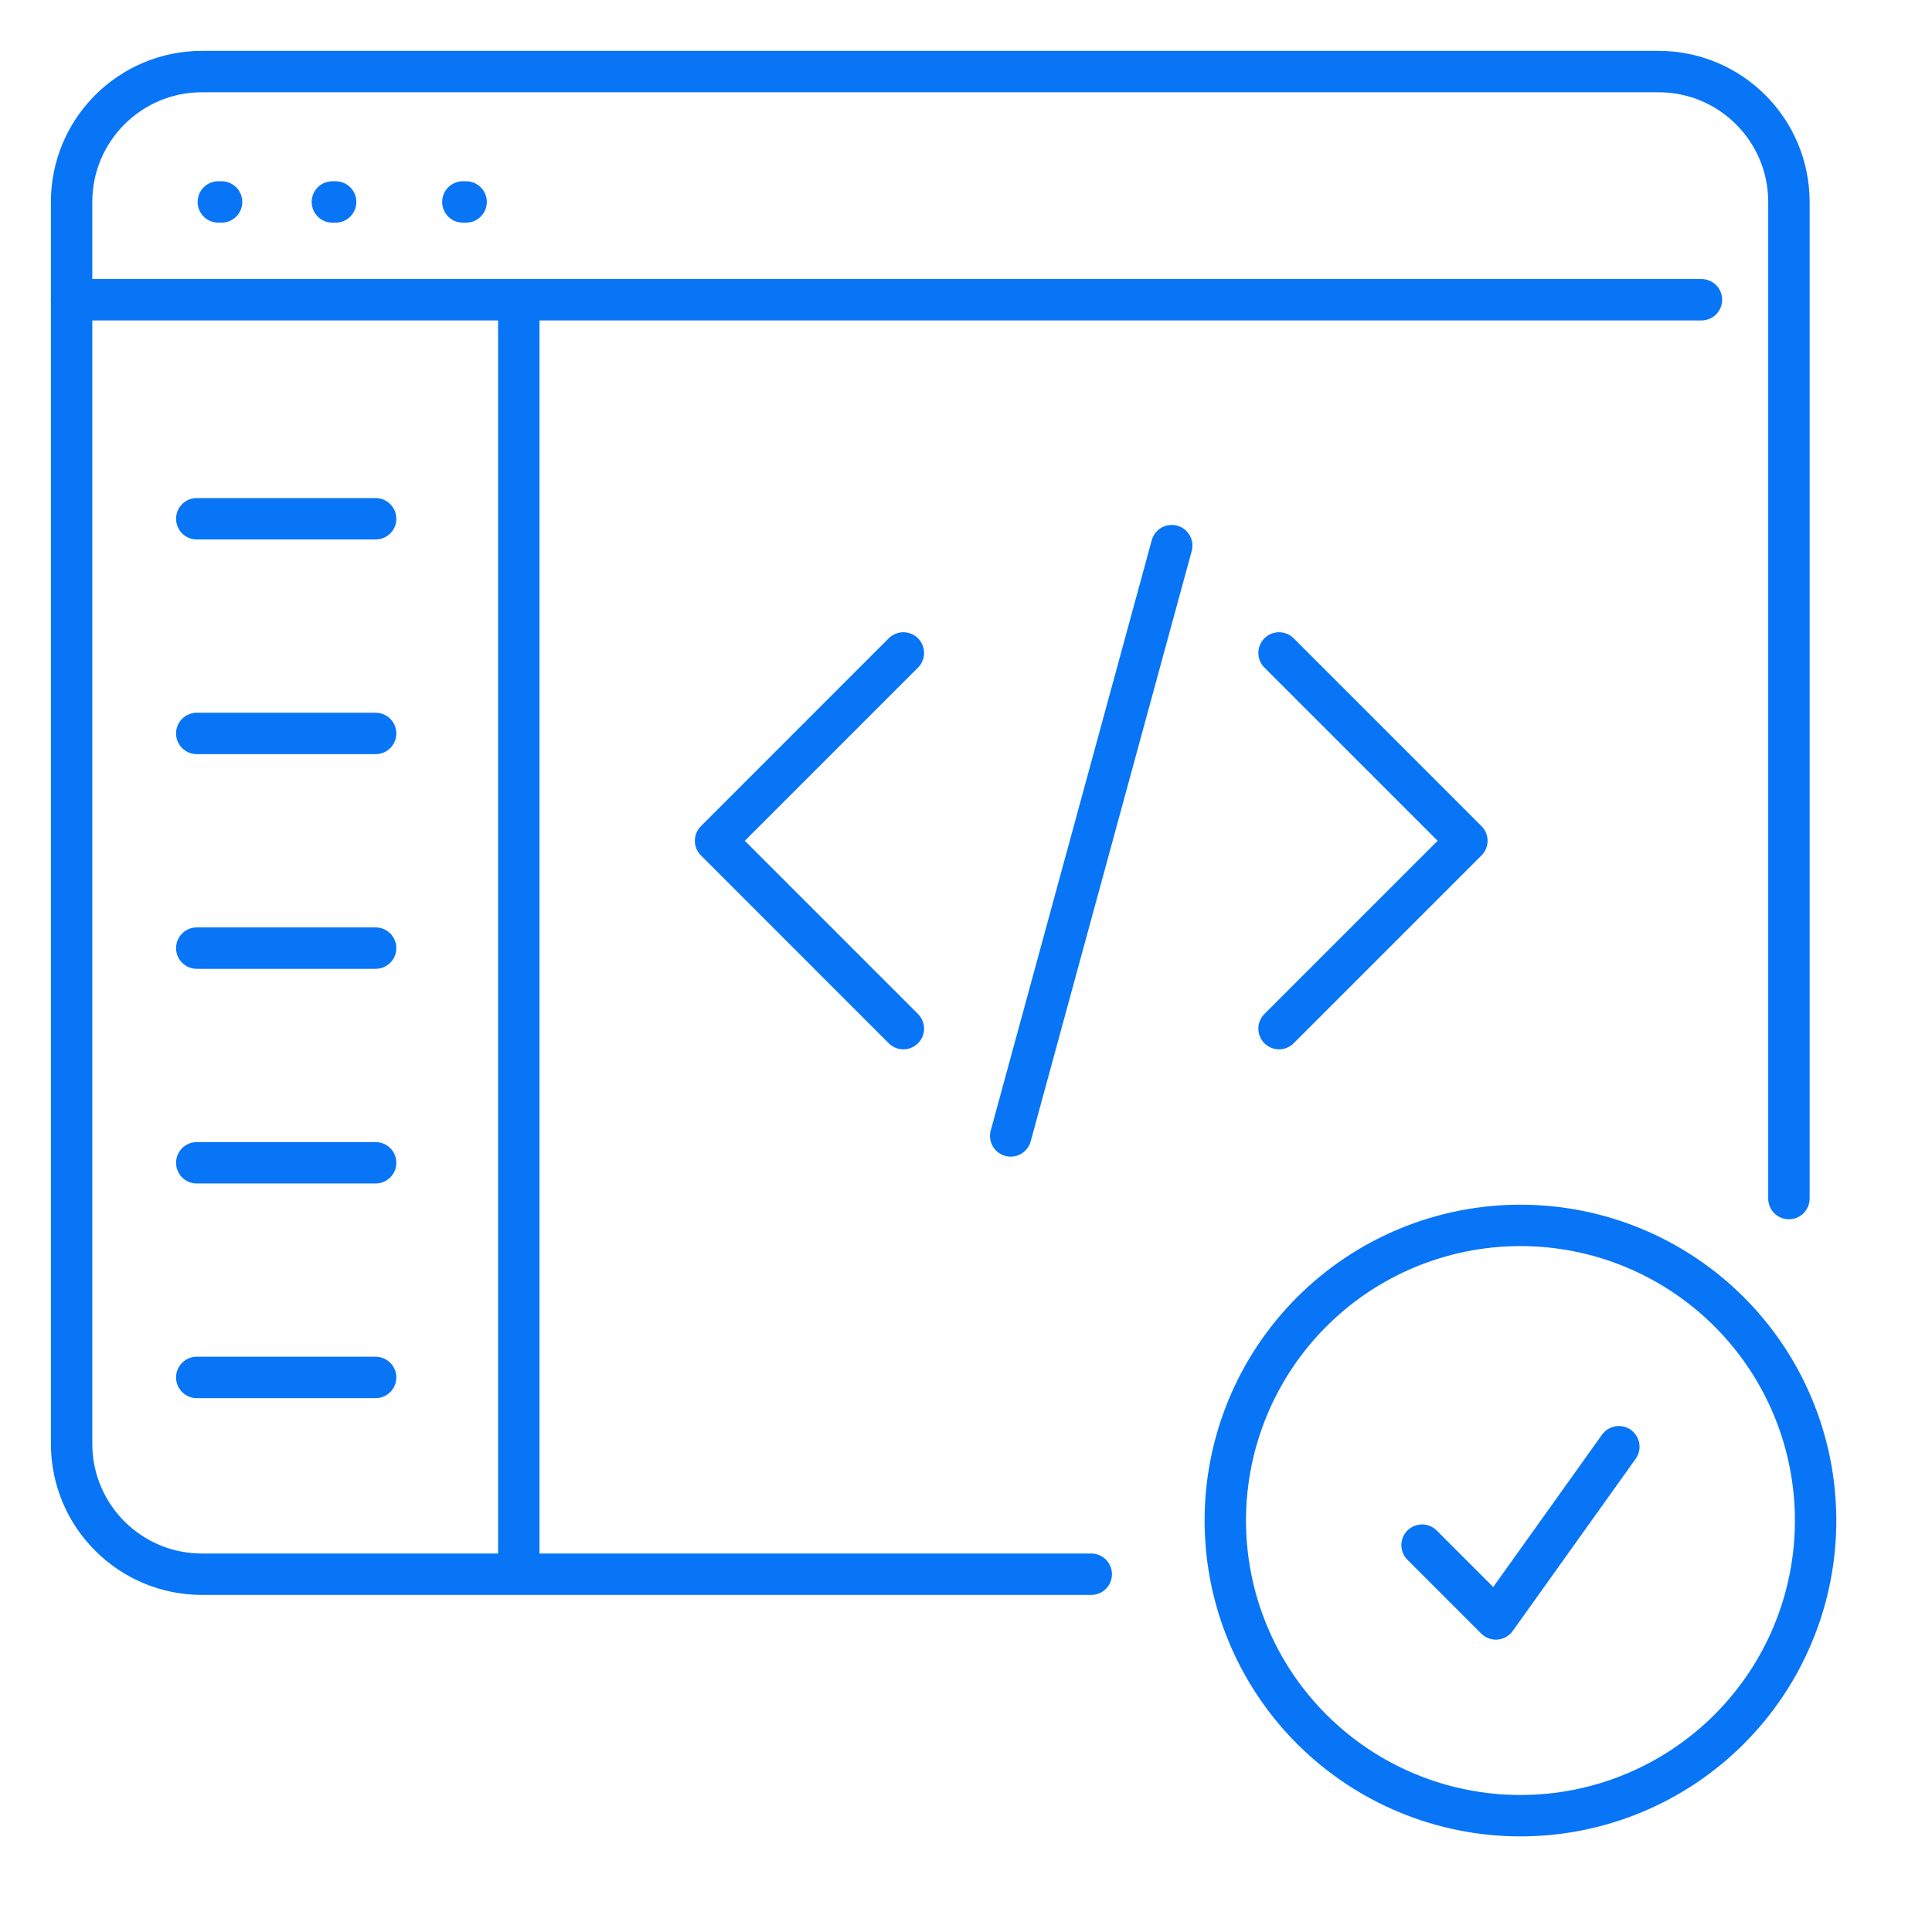 <svg width="70" height="70" viewBox="0 0 70 70" fill="none" xmlns="http://www.w3.org/2000/svg">
<path d="M7.91 7.317H8.028" stroke="#0875F7" stroke-width="1.5" stroke-linecap="round"/>
<path d="M12.043 7.317H12.161" stroke="#0875F7" stroke-width="1.5" stroke-linecap="round"/>
<path d="M16.77 7.317H16.888" stroke="#0875F7" stroke-width="1.5" stroke-linecap="round"/>
<path d="M39.538 57.037H7.318C4.709 57.037 2.594 54.922 2.594 52.313V7.317C2.594 4.708 4.709 2.593 7.318 2.593H60.092C62.701 2.593 64.816 4.708 64.816 7.317V43.426" stroke="#0875F7" stroke-width="1.5" stroke-linecap="round"/>
<path d="M2.594 10.86H61.647" stroke="#0875F7" stroke-width="1.5" stroke-linecap="round"/>
<path d="M51.524 55.983L54.198 58.657L58.654 52.418M65.783 55.092C65.783 56.496 65.507 57.887 64.969 59.184C64.432 60.482 63.644 61.661 62.651 62.654C61.658 63.647 60.479 64.435 59.182 64.972C57.884 65.51 56.493 65.786 55.089 65.786C53.685 65.786 52.294 65.51 50.996 64.972C49.699 64.435 48.52 63.647 47.527 62.654C46.534 61.661 45.746 60.482 45.209 59.184C44.671 57.887 44.395 56.496 44.395 55.092C44.395 52.256 45.521 49.535 47.527 47.53C49.532 45.524 52.253 44.398 55.089 44.398C57.925 44.398 60.645 45.524 62.651 47.53C64.657 49.535 65.783 52.256 65.783 55.092Z" stroke="#0875F7" stroke-width="1.5" stroke-linecap="round" stroke-linejoin="round"/>
<path d="M7.129 18.796L13.61 18.796" stroke="#0875F7" stroke-width="1.5" stroke-linecap="round"/>
<path d="M7.129 26.574L13.61 26.574" stroke="#0875F7" stroke-width="1.5" stroke-linecap="round"/>
<path d="M7.129 34.352L13.61 34.352" stroke="#0875F7" stroke-width="1.5" stroke-linecap="round"/>
<path d="M7.129 42.13L13.61 42.13" stroke="#0875F7" stroke-width="1.5" stroke-linecap="round"/>
<path d="M7.129 49.907L13.61 49.907" stroke="#0875F7" stroke-width="1.5" stroke-linecap="round"/>
<path d="M18.797 11.019L18.797 56.389" stroke="#0875F7" stroke-width="1.5" stroke-linecap="round"/>
<path d="M46.342 23.657L53.148 30.463L46.342 37.269M32.731 37.269L25.926 30.463L32.731 23.657M42.454 19.769L36.62 41.157" stroke="#0875F7" stroke-width="1.5" stroke-linecap="round" stroke-linejoin="round"/>
</svg>
